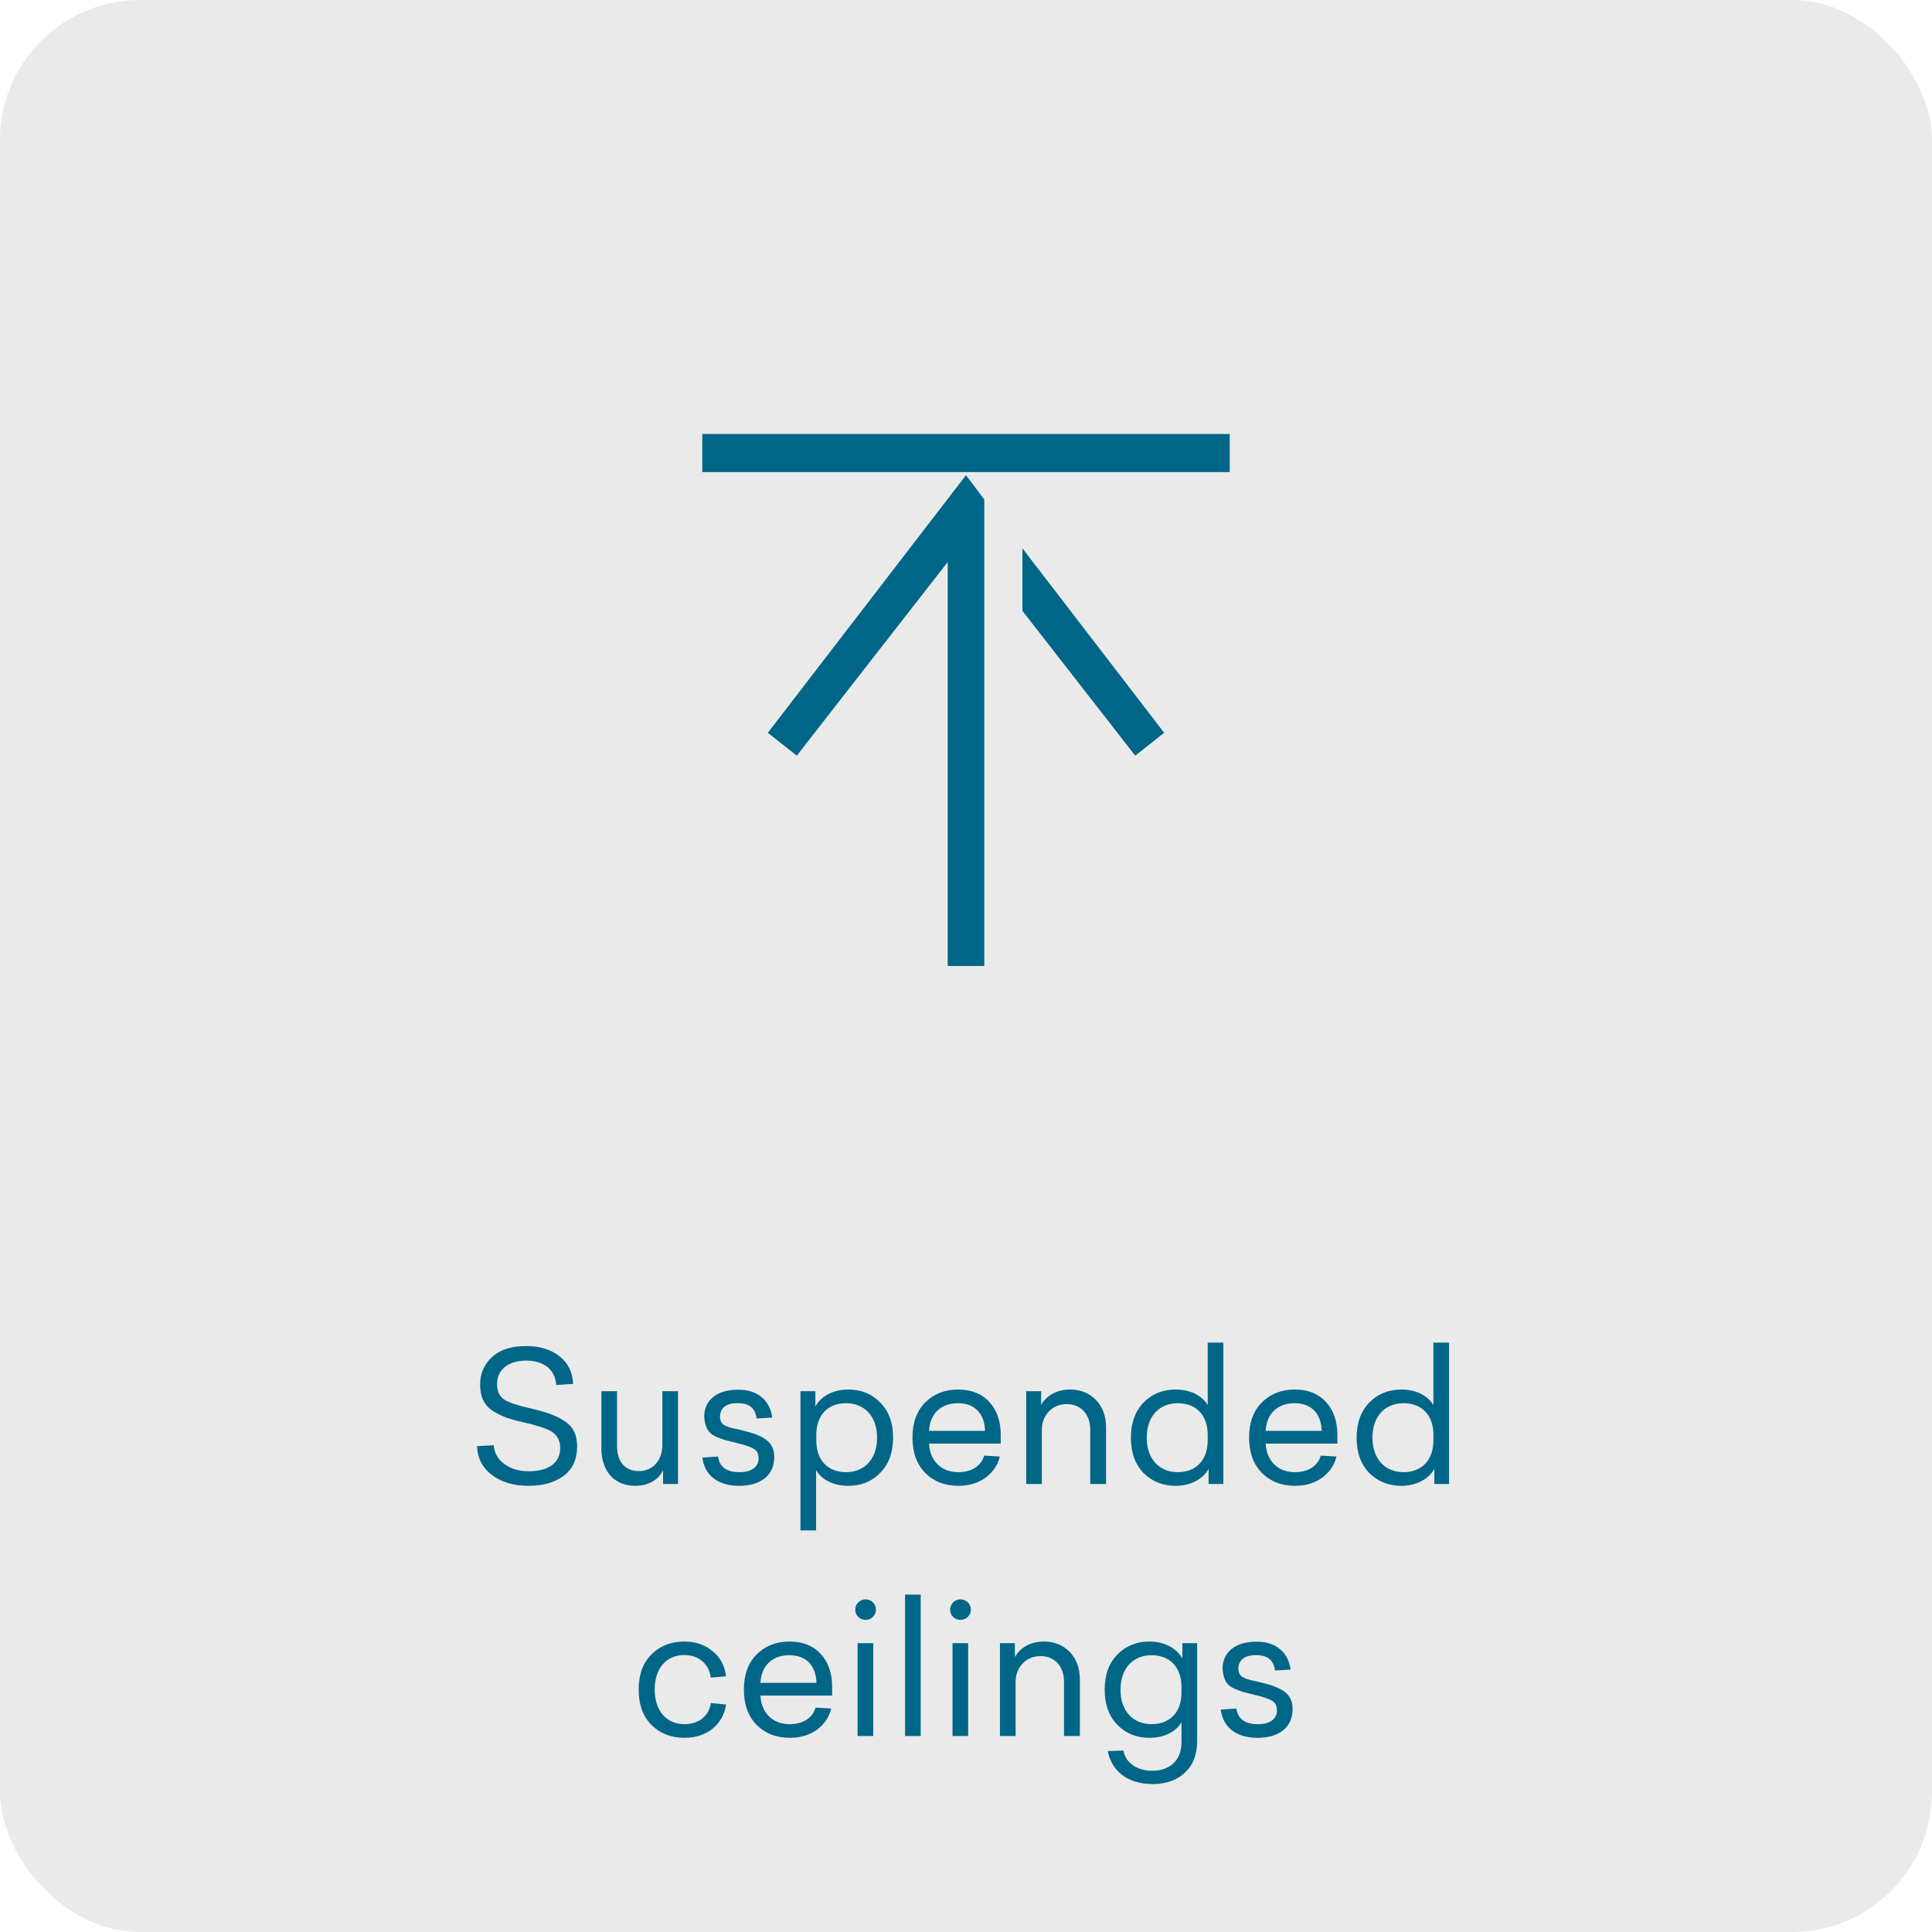 <?xml version="1.0" encoding="UTF-8"?> <svg xmlns="http://www.w3.org/2000/svg" width="138" height="138" viewBox="0 0 138 138" fill="none"><rect width="138" height="138" rx="10" fill="#EAEAEA"></rect><path d="M87.838 30.998H50.163V33.72H87.838V30.998Z" fill="#006687"></path><path d="M69 33.94L54.845 52.341L56.914 53.975L67.693 40.146V69.001H70.307V35.682L69 33.94Z" fill="#006687"></path><path d="M73.029 39.166V43.63L81.086 53.975L83.155 52.341L73.029 39.166Z" fill="#006687"></path><path d="M37.583 96.146C38.558 96.146 39.351 96.393 39.962 96.874C40.573 97.355 40.898 98.005 40.937 98.85L39.728 98.928C39.663 97.836 38.844 97.186 37.609 97.186C36.257 97.186 35.503 97.875 35.503 98.863C35.503 99.396 35.685 99.76 36.036 99.981C36.4 100.202 37.011 100.397 37.869 100.592C39.026 100.865 39.689 101.086 40.313 101.502C40.95 101.905 41.223 102.49 41.223 103.322C41.223 104.245 40.898 104.947 40.248 105.428C39.611 105.896 38.779 106.13 37.765 106.13C36.712 106.13 35.854 105.883 35.165 105.376C34.476 104.869 34.112 104.18 34.073 103.296L35.269 103.231C35.308 103.79 35.568 104.245 36.036 104.583C36.504 104.921 37.076 105.09 37.765 105.09C39.13 105.09 40.014 104.544 40.014 103.413C40.014 102.958 39.832 102.607 39.585 102.399C39.468 102.282 39.286 102.178 39.026 102.074C38.779 101.97 38.545 101.892 38.337 101.84C38.142 101.775 37.843 101.697 37.44 101.606C36.92 101.489 36.504 101.372 36.192 101.268C35.88 101.151 35.555 100.995 35.23 100.8C34.593 100.397 34.294 99.786 34.294 98.902C34.294 98.109 34.58 97.459 35.139 96.939C35.711 96.406 36.53 96.146 37.583 96.146ZM48.428 99.37V106H47.362V105.012C47.09 105.623 46.401 106.13 45.373 106.13C44.633 106.13 44.047 105.883 43.605 105.402C43.176 104.908 42.956 104.258 42.956 103.465V99.37H44.074V103.309C44.074 104.401 44.645 105.077 45.633 105.077C46.66 105.077 47.31 104.271 47.31 103.244V99.37H48.428ZM52.729 99.266C54.146 99.253 55.004 100.059 55.16 101.255L54.042 101.32C53.951 100.579 53.509 100.215 52.69 100.228C51.871 100.215 51.429 100.579 51.429 101.19C51.429 101.476 51.546 101.697 51.767 101.814C51.923 101.879 51.975 101.918 52.17 101.97L52.417 102.035C52.534 102.048 52.859 102.126 53.002 102.165C54.575 102.542 55.303 102.984 55.303 104.076C55.303 105.376 54.341 106.13 52.794 106.13C51.299 106.13 50.337 105.402 50.168 104.115L51.286 104.037C51.39 104.778 51.897 105.155 52.82 105.155C53.652 105.155 54.185 104.804 54.185 104.167C54.185 103.842 54.068 103.621 53.847 103.491C53.626 103.348 53.197 103.205 52.547 103.049L51.806 102.867C51.637 102.815 51.429 102.737 51.208 102.646C50.584 102.386 50.363 101.983 50.298 101.203C50.298 100.02 51.208 99.253 52.729 99.266ZM60.594 99.253C61.517 99.253 62.284 99.565 62.882 100.189C63.493 100.8 63.792 101.632 63.792 102.685C63.792 103.738 63.493 104.57 62.882 105.194C62.284 105.818 61.517 106.13 60.594 106.13C59.515 106.13 58.696 105.688 58.293 105.012V109.315H57.175V99.37H58.241V100.462C58.644 99.734 59.489 99.253 60.594 99.253ZM60.425 100.228C59.164 100.228 58.306 101.047 58.306 102.503V102.893C58.306 104.336 59.164 105.155 60.425 105.155C61.725 105.155 62.648 104.245 62.648 102.698C62.648 101.138 61.725 100.228 60.425 100.228ZM71.481 102.503V103.114H66.359C66.424 104.375 67.256 105.155 68.439 105.155C69.414 105.155 70.077 104.713 70.298 103.972L71.416 104.037C71.273 104.648 70.935 105.142 70.402 105.545C69.869 105.935 69.219 106.13 68.465 106.13C67.49 106.13 66.697 105.818 66.086 105.207C65.475 104.583 65.176 103.738 65.176 102.685C65.176 101.632 65.475 100.787 66.086 100.176C66.697 99.565 67.477 99.253 68.439 99.253C69.388 99.253 70.129 99.552 70.662 100.137C71.208 100.722 71.481 101.515 71.481 102.503ZM68.426 100.228C67.243 100.228 66.424 100.943 66.359 102.204H70.363C70.324 101.008 69.661 100.228 68.426 100.228ZM76.431 99.253C77.186 99.253 77.796 99.5 78.278 99.994C78.758 100.488 79.005 101.151 79.005 101.97V106H77.874V102.113C77.874 101.021 77.198 100.293 76.198 100.293C75.677 100.293 75.249 100.475 74.91 100.826C74.585 101.177 74.416 101.619 74.416 102.126V106H73.299V99.37H74.365V100.358C74.716 99.721 75.444 99.253 76.431 99.253ZM87.382 95.899V106H86.329V104.921C85.926 105.636 85.068 106.13 83.976 106.13C83.053 106.13 82.286 105.818 81.675 105.207C81.077 104.583 80.778 103.751 80.778 102.698C80.778 101.645 81.077 100.813 81.675 100.189C82.286 99.565 83.053 99.253 83.976 99.253C85.055 99.253 85.887 99.708 86.264 100.371V95.899H87.382ZM84.132 100.228C82.832 100.228 81.909 101.138 81.909 102.685C81.909 104.245 82.832 105.155 84.132 105.155C85.393 105.155 86.264 104.336 86.264 102.88V102.49C86.264 101.034 85.393 100.228 84.132 100.228ZM95.526 102.503V103.114H90.404C90.469 104.375 91.301 105.155 92.484 105.155C93.459 105.155 94.122 104.713 94.343 103.972L95.461 104.037C95.318 104.648 94.98 105.142 94.447 105.545C93.914 105.935 93.264 106.13 92.51 106.13C91.535 106.13 90.742 105.818 90.131 105.207C89.52 104.583 89.221 103.738 89.221 102.685C89.221 101.632 89.52 100.787 90.131 100.176C90.742 99.565 91.522 99.253 92.484 99.253C93.433 99.253 94.174 99.552 94.707 100.137C95.253 100.722 95.526 101.515 95.526 102.503ZM92.471 100.228C91.288 100.228 90.469 100.943 90.404 102.204H94.408C94.369 101.008 93.706 100.228 92.471 100.228ZM103.505 95.899V106H102.452V104.921C102.049 105.636 101.191 106.13 100.099 106.13C99.176 106.13 98.409 105.818 97.798 105.207C97.2 104.583 96.901 103.751 96.901 102.698C96.901 101.645 97.2 100.813 97.798 100.189C98.409 99.565 99.176 99.253 100.099 99.253C101.178 99.253 102.01 99.708 102.387 100.371V95.899H103.505ZM100.255 100.228C98.955 100.228 98.032 101.138 98.032 102.685C98.032 104.245 98.955 105.155 100.255 105.155C101.516 105.155 102.387 104.336 102.387 102.88V102.49C102.387 101.034 101.516 100.228 100.255 100.228ZM48.882 117.253C49.675 117.253 50.338 117.474 50.884 117.929C51.443 118.371 51.768 118.969 51.859 119.736L50.767 119.827C50.65 118.839 49.883 118.215 48.882 118.215C47.621 118.215 46.763 119.138 46.763 120.685C46.763 122.232 47.634 123.155 48.882 123.155C49.922 123.155 50.624 122.583 50.78 121.647L51.872 121.751C51.625 123.22 50.481 124.13 48.882 124.13C47.933 124.13 47.14 123.818 46.529 123.207C45.918 122.596 45.619 121.751 45.619 120.685C45.619 119.619 45.918 118.787 46.529 118.176C47.14 117.565 47.92 117.253 48.882 117.253ZM59.439 120.503V121.114H54.317C54.382 122.375 55.214 123.155 56.397 123.155C57.372 123.155 58.035 122.713 58.256 121.972L59.374 122.037C59.231 122.648 58.893 123.142 58.36 123.545C57.827 123.935 57.177 124.13 56.423 124.13C55.448 124.13 54.655 123.818 54.044 123.207C53.433 122.583 53.134 121.738 53.134 120.685C53.134 119.632 53.433 118.787 54.044 118.176C54.655 117.565 55.435 117.253 56.397 117.253C57.346 117.253 58.087 117.552 58.62 118.137C59.166 118.722 59.439 119.515 59.439 120.503ZM56.384 118.228C55.201 118.228 54.382 118.943 54.317 120.204H58.321C58.282 119.008 57.619 118.228 56.384 118.228ZM62.57 114.978C62.57 115.381 62.232 115.706 61.829 115.706C61.413 115.706 61.088 115.381 61.088 114.978C61.088 114.562 61.426 114.237 61.829 114.237C62.232 114.237 62.57 114.562 62.57 114.978ZM62.375 117.37V124H61.257V117.37H62.375ZM65.765 113.899V124H64.647V113.899H65.765ZM69.349 114.978C69.349 115.381 69.011 115.706 68.608 115.706C68.192 115.706 67.867 115.381 67.867 114.978C67.867 114.562 68.205 114.237 68.608 114.237C69.011 114.237 69.349 114.562 69.349 114.978ZM69.154 117.37V124H68.036V117.37H69.154ZM74.559 117.253C75.313 117.253 75.924 117.5 76.405 117.994C76.886 118.488 77.133 119.151 77.133 119.97V124H76.002V120.113C76.002 119.021 75.326 118.293 74.325 118.293C73.805 118.293 73.376 118.475 73.038 118.826C72.713 119.177 72.544 119.619 72.544 120.126V124H71.426V117.37H72.492V118.358C72.843 117.721 73.571 117.253 74.559 117.253ZM82.104 117.253C83.196 117.253 84.054 117.747 84.457 118.462V117.37H85.51V124.377C85.51 125.326 85.224 126.067 84.639 126.613C84.067 127.159 83.3 127.432 82.338 127.432C80.531 127.432 79.4 126.496 79.127 125.079L80.245 125.04C80.401 125.924 81.22 126.483 82.299 126.483C83.56 126.483 84.392 125.742 84.392 124.455V123.012C84.015 123.675 83.183 124.13 82.104 124.13C81.181 124.13 80.414 123.818 79.803 123.194C79.205 122.57 78.906 121.738 78.906 120.685C78.906 119.632 79.205 118.8 79.803 118.189C80.414 117.565 81.181 117.253 82.104 117.253ZM82.26 118.228C80.96 118.228 80.037 119.138 80.037 120.698C80.037 122.245 80.96 123.155 82.26 123.155C83.521 123.155 84.392 122.349 84.392 120.893V120.503C84.392 119.047 83.521 118.228 82.26 118.228ZM89.755 117.266C91.172 117.253 92.03 118.059 92.186 119.255L91.068 119.32C90.977 118.579 90.535 118.215 89.716 118.228C88.897 118.215 88.455 118.579 88.455 119.19C88.455 119.476 88.572 119.697 88.793 119.814C88.949 119.879 89.001 119.918 89.196 119.97L89.443 120.035C89.56 120.048 89.885 120.126 90.028 120.165C91.601 120.542 92.329 120.984 92.329 122.076C92.329 123.376 91.367 124.13 89.82 124.13C88.325 124.13 87.363 123.402 87.194 122.115L88.312 122.037C88.416 122.778 88.923 123.155 89.846 123.155C90.678 123.155 91.211 122.804 91.211 122.167C91.211 121.842 91.094 121.621 90.873 121.491C90.652 121.348 90.223 121.205 89.573 121.049L88.832 120.867C88.663 120.815 88.455 120.737 88.234 120.646C87.61 120.386 87.389 119.983 87.324 119.203C87.324 118.02 88.234 117.253 89.755 117.266Z" fill="#006687"></path></svg> 